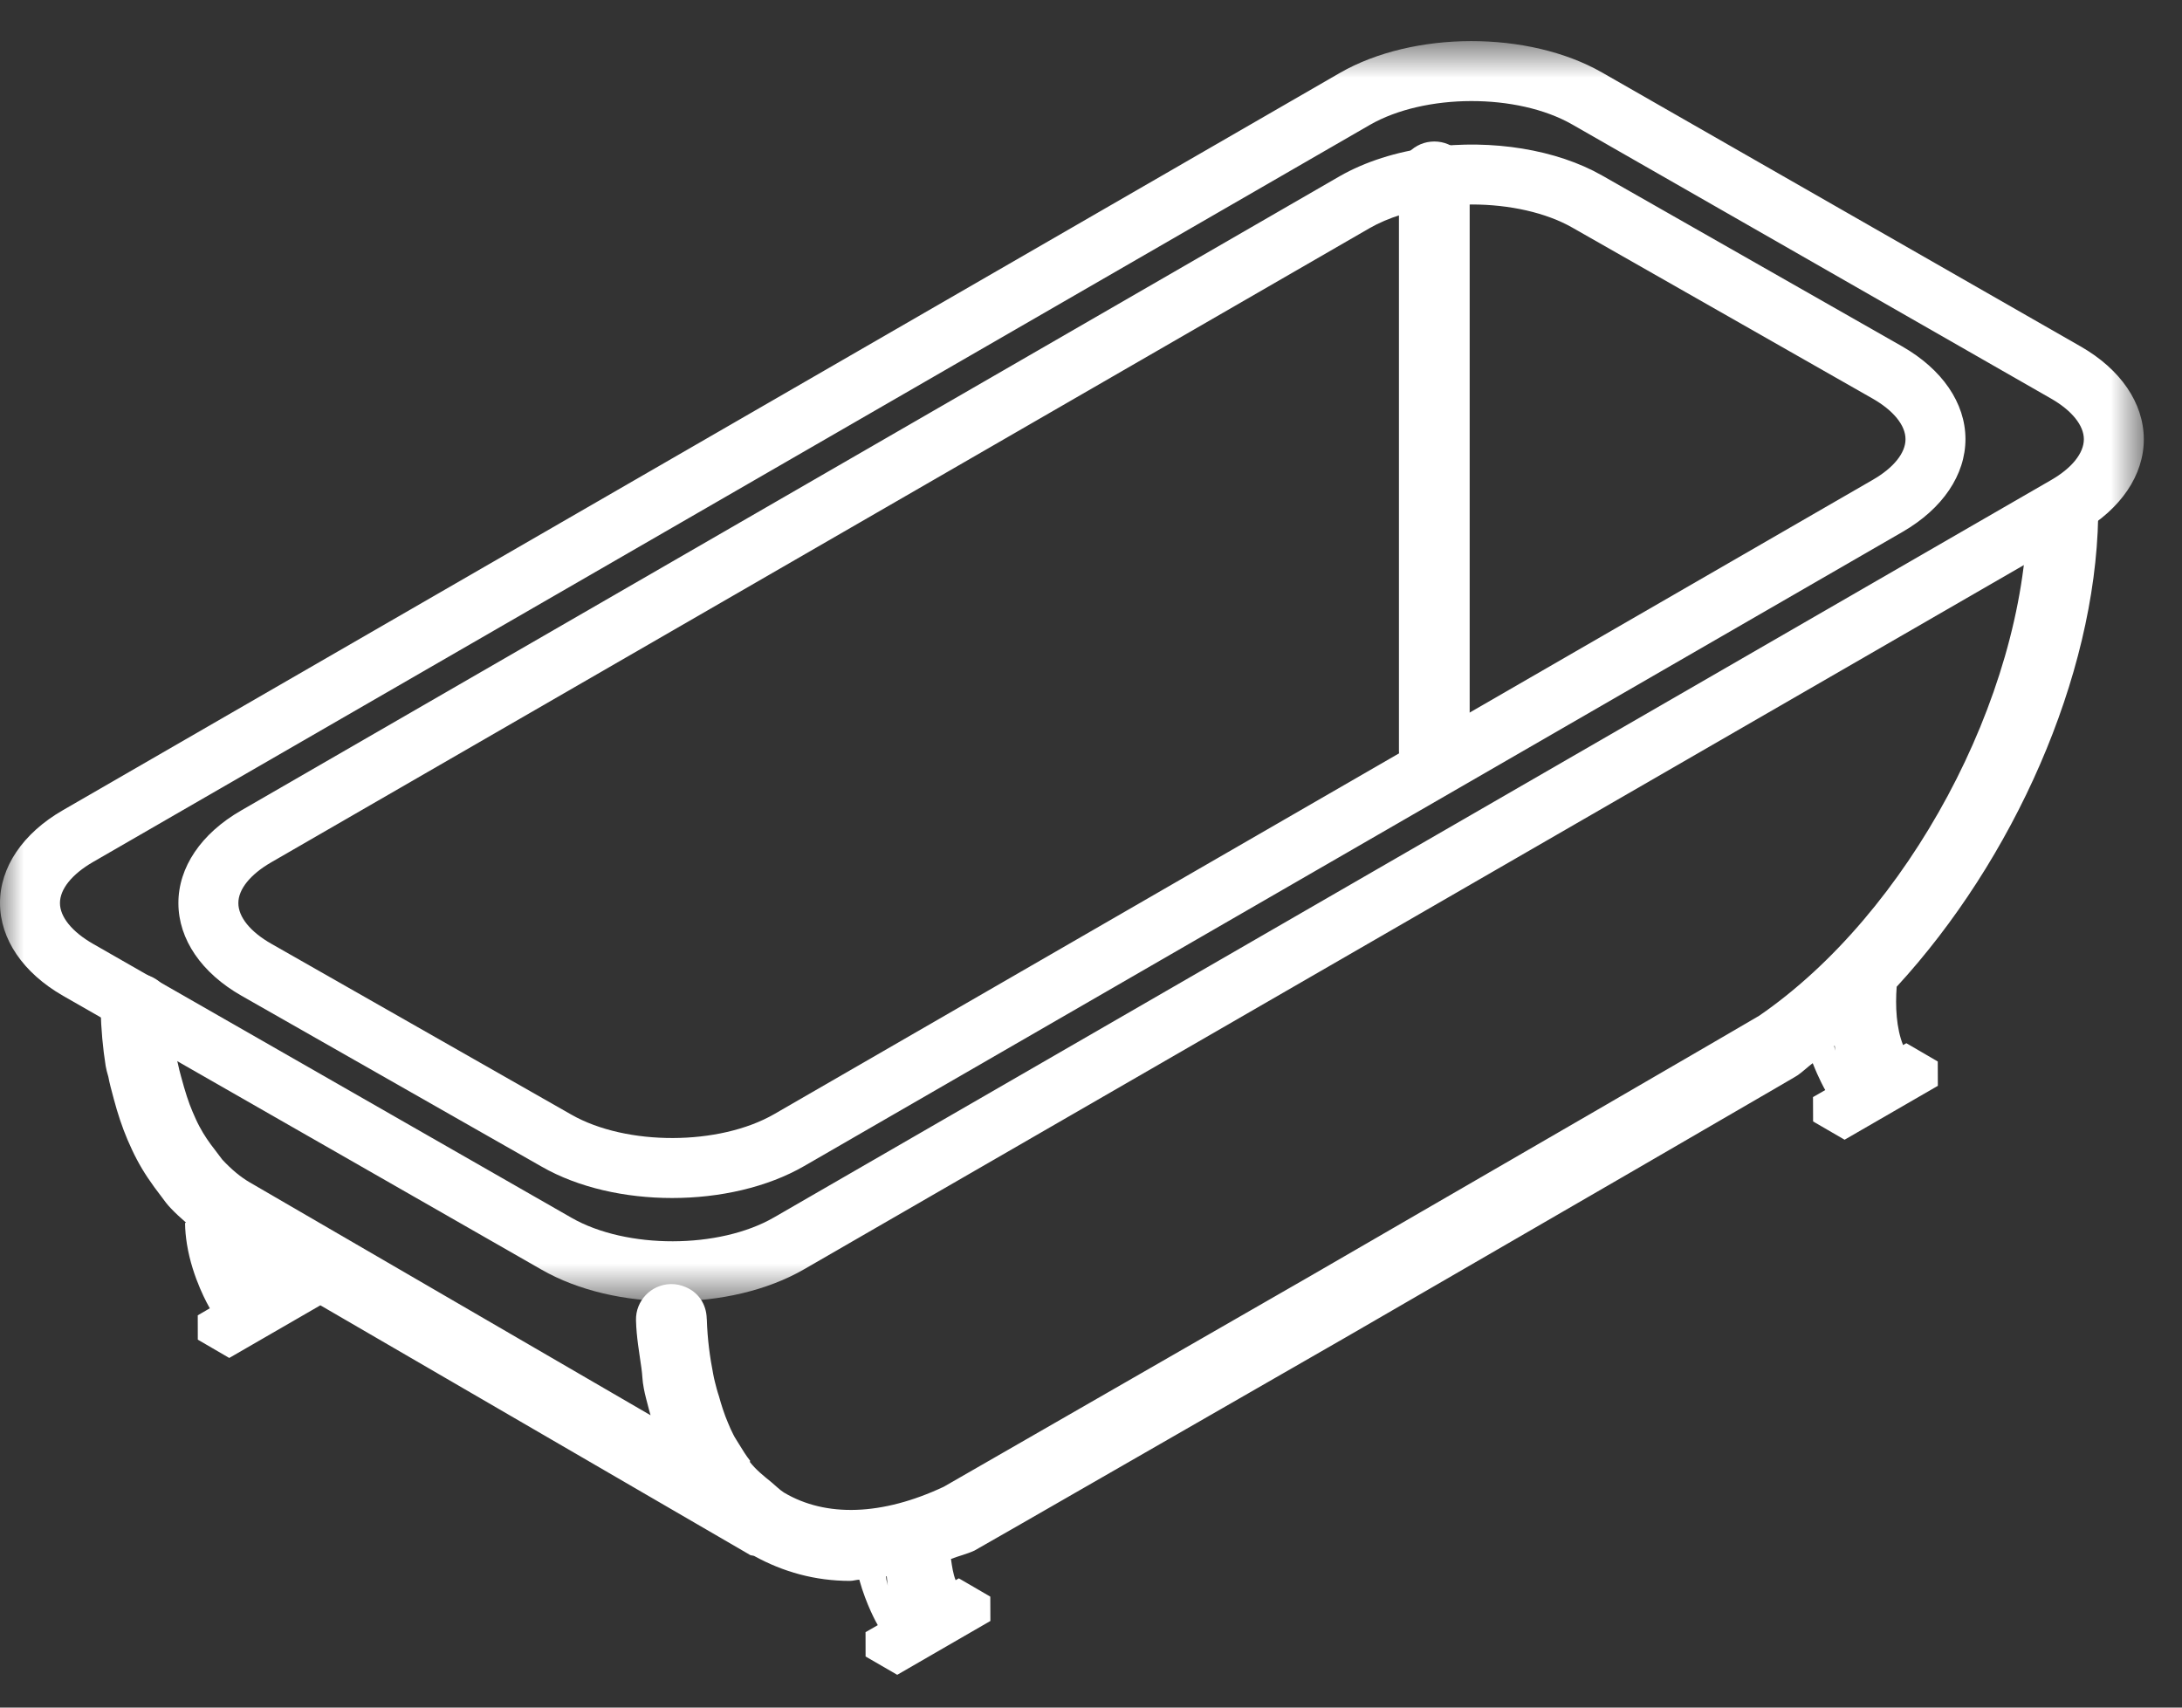 <svg xmlns="http://www.w3.org/2000/svg" xmlns:xlink="http://www.w3.org/1999/xlink" width="46" height="36" viewBox="0 0 46 36">
  <rect x="0" y="0" width="46" height="36" fill="#333333" stroke="none"/>
  <defs>
    <polygon id="bathtubs_white-a" points="0 .726 45.195 .726 45.195 27.292 0 27.292"/>
  </defs>
  <g fill="none" fill-rule="evenodd">
    <path fill="#FFF" d="M30.238,16.583 C29.824,16.583 29.492,16.249 29.492,15.836 L29.492,3.729 C29.492,3.317 29.824,2.983 30.238,2.983 C30.651,2.983 30.983,3.317 30.983,3.729 L30.983,15.836 C30.983,16.249 30.651,16.583 30.238,16.583"/>
    <path fill="#FFF" d="M38.667,22.053 L38.678,22.045 C38.685,22.08 38.685,22.118 38.692,22.152 C38.685,22.118 38.676,22.087 38.667,22.053 Z M18.685,33.296 C18.682,33.276 18.683,33.255 18.68,33.233 C18.685,33.233 18.689,33.233 18.694,33.231 C18.703,33.298 18.703,33.368 18.718,33.433 C18.707,33.386 18.694,33.345 18.685,33.296 Z M40.189,21.993 L40.12,22.033 C39.977,21.679 39.954,21.213 39.985,20.803 C42.443,18.131 44.169,14.282 44.233,10.897 C44.242,10.484 43.913,10.145 43.501,10.136 C43.05,10.128 42.749,10.457 42.741,10.868 C42.667,14.717 40.221,19.262 37.085,21.415 C36.999,21.468 35.601,22.28 33.673,23.399 L27.634,26.896 C23.811,29.095 19.991,31.289 19.895,31.345 C18.599,31.953 17.411,31.993 16.526,31.466 C16.438,31.411 16.347,31.318 16.257,31.244 C16.098,31.115 15.938,30.989 15.806,30.819 L15.817,30.801 C15.73,30.691 15.652,30.565 15.576,30.44 C15.537,30.373 15.495,30.316 15.461,30.247 C15.421,30.168 15.383,30.086 15.347,29.996 C15.309,29.908 15.273,29.812 15.239,29.709 C15.21,29.622 15.183,29.532 15.158,29.44 C15.141,29.386 15.125,29.341 15.109,29.279 C15.084,29.182 15.057,29.086 15.037,28.978 C14.966,28.617 14.914,28.236 14.901,27.819 C14.901,27.812 14.899,27.808 14.899,27.801 C14.892,27.492 14.721,27.243 14.445,27.131 C14.354,27.093 14.257,27.071 14.154,27.071 L14.136,27.071 C13.726,27.082 13.397,27.423 13.408,27.835 L13.408,27.837 C13.417,28.193 13.477,28.512 13.522,28.841 C13.544,28.983 13.54,29.11 13.571,29.261 L13.571,29.263 C13.598,29.413 13.639,29.55 13.675,29.693 C13.681,29.709 13.681,29.718 13.686,29.734 C13.695,29.769 13.704,29.803 13.715,29.837 L5.266,24.928 C5.075,24.817 4.883,24.659 4.685,24.446 L4.531,24.242 C4.412,24.091 4.3,23.93 4.203,23.746 C4.15,23.647 4.104,23.542 4.06,23.439 C3.974,23.239 3.905,23.022 3.816,22.692 C3.793,22.605 3.768,22.517 3.75,22.423 C3.75,22.421 3.703,22.239 3.703,22.237 C3.652,21.924 3.623,21.592 3.612,21.24 C3.602,20.827 3.306,20.534 2.845,20.513 C2.435,20.525 2.109,20.868 2.121,21.28 C2.132,21.701 2.168,22.098 2.228,22.475 C2.24,22.545 2.257,22.609 2.284,22.701 C2.309,22.836 2.343,22.961 2.401,23.177 C2.481,23.477 2.574,23.76 2.688,24.028 C2.75,24.172 2.815,24.313 2.885,24.445 C3.024,24.708 3.183,24.943 3.41,25.237 C3.468,25.318 3.529,25.398 3.594,25.466 C3.703,25.582 3.811,25.678 3.921,25.775 L3.901,25.786 C3.903,25.938 3.918,26.086 3.941,26.23 C4.058,26.959 4.403,27.544 4.423,27.582 L4.169,27.73 L4.17,28.243 L4.833,28.629 L6.754,27.519 L15.799,32.774 C15.799,32.774 15.8,32.776 15.802,32.778 C15.833,32.796 15.867,32.791 15.898,32.803 C16.508,33.139 17.183,33.329 17.918,33.329 C17.981,33.329 18.05,33.307 18.115,33.303 C18.263,33.838 18.487,34.233 18.505,34.262 L18.247,34.41 L18.248,34.923 L18.915,35.309 L20.879,34.174 L20.877,33.661 L20.214,33.275 L20.146,33.314 C20.093,33.181 20.07,33.022 20.048,32.867 C20.213,32.802 20.375,32.767 20.543,32.69 C20.568,32.677 20.612,32.655 28.371,28.194 L34.422,24.69 C37.849,22.701 37.853,22.699 37.896,22.67 C38.006,22.594 38.107,22.495 38.215,22.414 C38.34,22.733 38.465,22.959 38.479,22.981 L38.221,23.129 L38.223,23.643 L38.887,24.028 L40.853,22.892 L40.851,22.379 L40.189,21.993 Z"/>
    <g transform="translate(0 .142)">
      <mask id="bathtubs_white-b" fill="#fff">
        <use xlink:href="#bathtubs_white-a"/>
      </mask>
      <path fill="#FFF" d="M5.398,17.493 L5.415,17.493 L5.398,17.493 Z M31.027,4.169 C30.792,4.169 30.558,4.184 30.323,4.215 C29.763,4.289 29.263,4.444 28.873,4.668 L5.714,18.04 C5.276,18.294 5.023,18.607 5.025,18.899 C5.025,19.192 5.279,19.504 5.72,19.755 L12.047,23.358 C13.208,24.019 15.163,24.014 16.322,23.346 L39.481,9.974 C39.92,9.721 40.173,9.407 40.171,9.116 C40.171,8.824 39.916,8.511 39.476,8.26 L33.148,4.657 C32.594,4.341 31.823,4.169 31.027,4.169 Z M14.169,25.115 C13.181,25.115 12.194,24.897 11.423,24.456 L5.095,20.853 C4.248,20.372 3.763,19.661 3.761,18.903 C3.757,18.146 4.239,17.431 5.082,16.946 L28.241,3.574 C28.774,3.269 29.435,3.056 30.157,2.962 C31.462,2.792 32.816,3.012 33.773,3.557 L40.101,7.161 C40.945,7.643 41.433,8.354 41.435,9.112 C41.436,9.869 40.954,10.582 40.113,11.069 L16.952,24.442 C16.174,24.891 15.171,25.115 14.169,25.115 Z M1.959,19.755 L12.049,25.532 C13.206,26.195 15.163,26.193 16.319,25.523 L43.24,9.979 C43.679,9.726 43.931,9.412 43.931,9.118 C43.931,8.825 43.677,8.511 43.236,8.259 L33.146,2.483 C31.987,1.819 30.034,1.826 28.877,2.492 L1.956,18.034 C1.517,18.289 1.264,18.603 1.264,18.896 C1.264,19.19 1.519,19.502 1.959,19.755 Z M14.174,27.292 C13.183,27.292 12.194,27.07 11.421,26.628 L1.331,20.853 C0.486,20.369 0.002,19.657 0,18.899 C-0.001,18.141 0.481,17.426 1.324,16.94 L28.245,1.396 C29.794,0.505 32.222,0.499 33.775,1.387 L43.865,7.163 C44.708,7.645 45.193,8.358 45.195,9.116 C45.197,9.874 44.713,10.587 43.872,11.075 L16.949,26.619 C16.173,27.067 15.172,27.292 14.174,27.292 Z" mask="url(#bathtubs_white-b)"/>
    </g>
  </g>
</svg>
